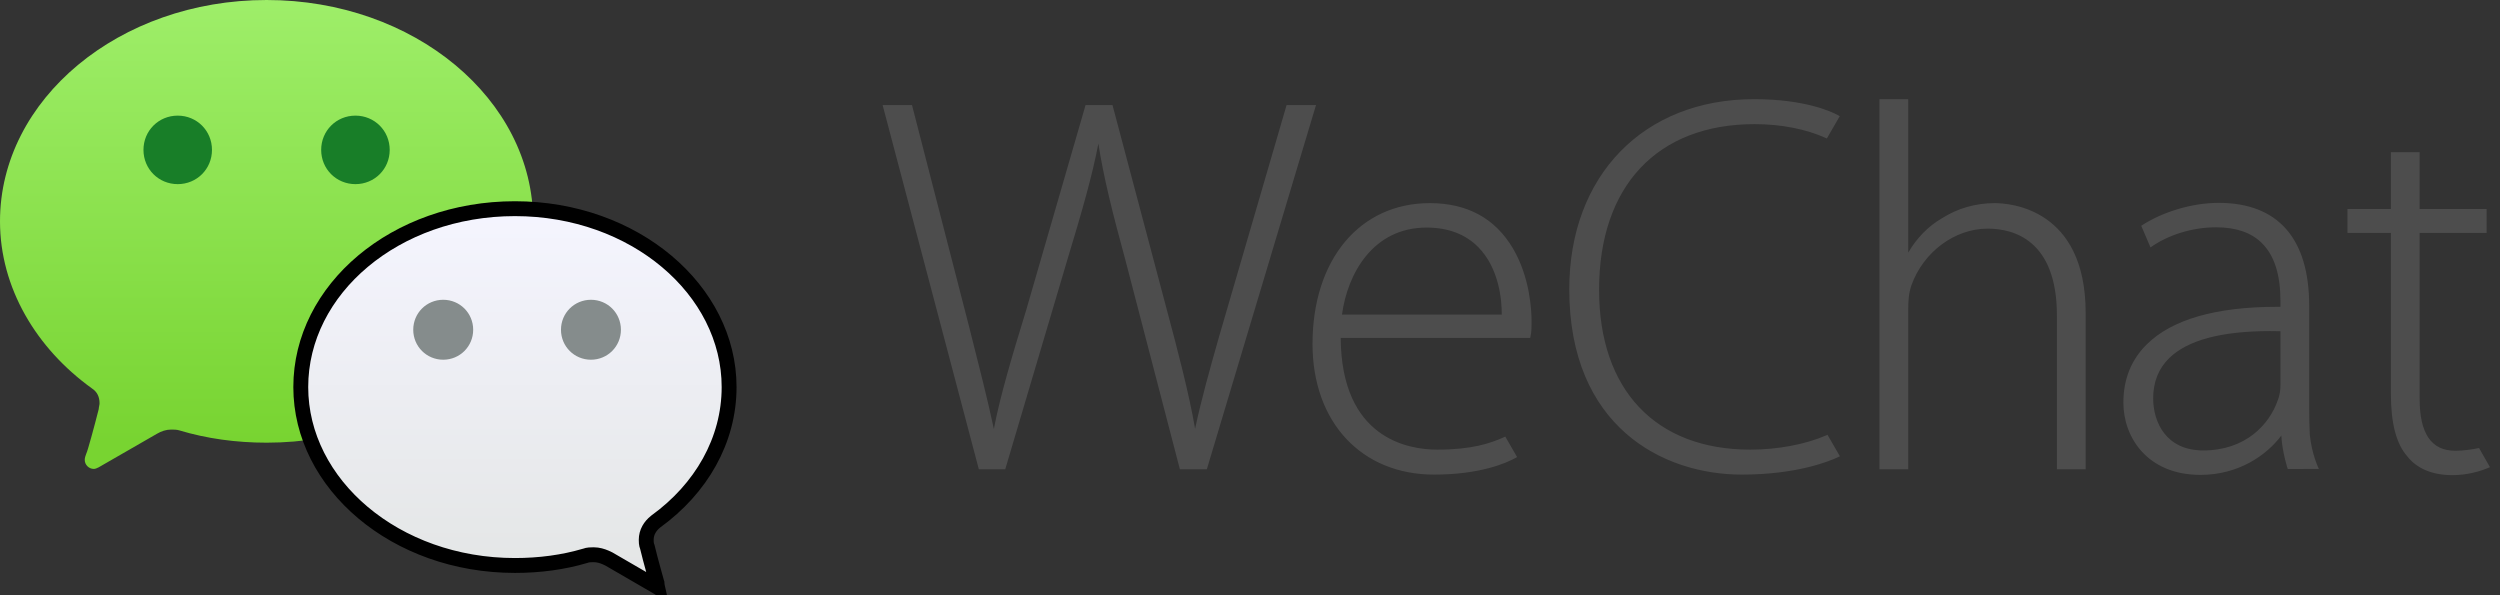 <svg width="168" height="40" viewBox="0 0 168 40" fill="none" xmlns="http://www.w3.org/2000/svg">
<rect x="0" y="0" width="168" height="40" fill="#333333" stroke="none"/>
<path fill-rule="evenodd" clip-rule="evenodd" d="M0 14.874C0 19.336 2.433 23.413 6.192 26.112C6.524 26.332 6.69 26.663 6.69 27.104C6.69 27.214 6.635 27.379 6.635 27.489C6.358 28.591 5.861 30.409 5.805 30.464C5.75 30.63 5.695 30.74 5.695 30.905C5.695 31.235 5.971 31.511 6.303 31.511C6.414 31.511 6.524 31.456 6.635 31.401L10.56 29.142C10.837 28.977 11.168 28.867 11.5 28.867C11.666 28.867 11.887 28.867 12.053 28.922C13.878 29.473 15.868 29.748 17.914 29.748C27.811 29.748 35.828 23.082 35.828 14.874C35.828 6.666 27.811 0 17.914 0C8.017 0 0 6.666 0 14.874Z" fill="url(#paint0_linear_1125_21)"/>
<path d="M34.605 14.023C42.632 14.024 48.996 19.484 48.996 26.012C48.996 29.601 47.109 32.845 44.073 35.042L44.063 35.05L44.053 35.058C43.692 35.348 43.426 35.758 43.426 36.279C43.426 36.369 43.42 36.564 43.505 36.773C43.617 37.248 43.779 37.844 43.912 38.327C43.982 38.58 44.043 38.798 44.088 38.962C44.11 39.043 44.128 39.107 44.14 39.151C44.144 39.166 44.145 39.178 44.148 39.185C44.154 39.29 44.169 39.375 44.182 39.433C44.184 39.444 44.186 39.453 44.188 39.461C44.183 39.458 44.178 39.456 44.173 39.453L40.922 37.567L40.909 37.56L40.895 37.554L40.695 37.46C40.475 37.366 40.197 37.278 39.899 37.278C39.822 37.278 39.715 37.278 39.612 37.287C39.529 37.295 39.417 37.312 39.302 37.357C37.868 37.783 36.267 38 34.605 38C26.577 38 20.212 32.539 20.212 26.012C20.212 19.43 26.575 14.023 34.605 14.023ZM44.15 39.195L44.149 39.193C44.149 39.192 44.149 39.19 44.148 39.188C44.149 39.191 44.15 39.193 44.15 39.195ZM44.148 39.183C44.147 39.18 44.147 39.177 44.147 39.174C44.146 39.168 44.143 39.143 44.143 39.11C44.143 39.135 44.146 39.159 44.148 39.183Z" fill="url(#paint1_linear_1125_21)" stroke="black"/>
<path fill-rule="evenodd" clip-rule="evenodd" d="M14.245 10.072C14.245 11.357 13.228 12.374 11.943 12.374C10.658 12.374 9.641 11.357 9.641 10.072C9.641 8.787 10.658 7.77 11.943 7.77C13.228 7.77 14.245 8.787 14.245 10.072ZM26.188 10.072C26.188 11.357 25.17 12.374 23.885 12.374C22.6 12.374 21.583 11.357 21.583 10.072C21.583 8.787 22.6 7.77 23.885 7.77C25.17 7.77 26.188 8.787 26.188 10.072Z" fill="#187E28"/>
<path fill-rule="evenodd" clip-rule="evenodd" d="M37.698 22.159C37.698 23.278 38.593 24.173 39.712 24.173C40.831 24.173 41.726 23.278 41.726 22.159C41.726 21.04 40.831 20.145 39.712 20.145C38.593 20.145 37.698 21.04 37.698 22.159ZM27.77 22.159C27.77 23.278 28.665 24.173 29.784 24.173C30.903 24.173 31.798 23.278 31.798 22.159C31.798 21.04 30.903 20.145 29.784 20.145C28.665 20.145 27.77 21.04 27.77 22.159Z" fill="#858C8C"/>
<path fill-rule="evenodd" clip-rule="evenodd" d="M88.436 7.06H86.459C86.459 7.06 82.105 21.971 81.944 22.542C81.299 24.821 80.737 26.805 80.31 28.811C79.901 26.443 79.165 23.628 78.383 20.712L74.78 7.135L74.76 7.06H72.95L68.966 20.817C68.021 23.895 67.202 26.634 66.788 28.826C66.378 26.893 65.772 24.509 65.133 21.991L61.305 7.135L61.286 7.06H59.312L65.758 31.459L65.778 31.534H67.552L71.716 17.49C72.757 14.057 73.413 11.739 73.811 9.648C74.158 11.891 74.747 14.252 75.629 17.485L79.288 31.534H81.099L88.397 7.189L88.436 7.06ZM90.181 21.141C90.547 18.417 92.244 15.293 95.867 15.293C97.31 15.293 98.478 15.735 99.337 16.605C100.753 18.043 100.922 20.186 100.919 21.141H90.181ZM96.083 13.65C91.368 13.65 88.201 17.453 88.201 23.114C88.201 28.365 91.485 31.893 96.371 31.893C99.491 31.893 101.249 31.105 101.86 30.765L101.95 30.715L101.154 29.339L101.071 29.377C100.156 29.792 98.907 30.216 96.587 30.216C94.645 30.216 90.139 29.483 90.095 22.71H102.828L102.846 22.631C102.92 22.297 102.92 22.037 102.92 21.565C102.92 20.916 102.83 18.644 101.659 16.675C100.465 14.668 98.589 13.65 96.083 13.65ZM162.599 10.23H160.668V14.046H157.751V15.652H160.668V26.463C160.668 28.45 161.03 29.826 161.77 30.667C162.417 31.493 163.466 31.93 164.804 31.93C165.766 31.93 166.658 31.687 167.325 31.394L166.593 30.107C166.166 30.194 165.568 30.291 164.998 30.291C163.369 30.291 162.599 29.119 162.599 26.788V15.652H167.099V14.046H162.599V10.23ZM122.726 29.256C121.313 29.866 119.453 30.216 117.625 30.216C111.258 30.216 107.458 26.201 107.458 19.477C107.458 12.504 111.366 8.342 117.913 8.342C119.675 8.342 121.368 8.671 122.681 9.27L122.763 9.308L123.632 7.805L123.542 7.755C123.075 7.499 121.284 6.664 117.877 6.664C110.447 6.664 105.455 11.799 105.455 19.441C105.455 28.633 111.7 31.893 117.048 31.893C120.765 31.893 122.959 30.987 123.543 30.709L123.642 30.662L122.809 29.22L122.726 29.256ZM145.778 24.058C147.014 22.856 149.288 22.249 152.543 22.249C152.772 22.249 153.007 22.252 153.247 22.258V25.869C153.247 26.132 153.217 26.519 153.071 26.881C152.515 28.519 150.903 30.27 148.052 30.27C145.573 30.27 144.693 28.384 144.693 26.77C144.693 25.67 145.059 24.757 145.778 24.058ZM155.217 29.201C155.19 28.628 155.177 28.009 155.177 27.31V20.54C155.177 16.021 153.074 13.633 149.096 13.633C147.299 13.633 145.31 14.238 143.891 15.172L144.514 16.625C145.668 15.801 147.297 15.274 148.917 15.274C150.243 15.274 151.275 15.619 151.994 16.331C152.838 17.167 153.247 18.449 153.247 20.252V20.618C153.177 20.618 153.107 20.617 153.037 20.617C148.907 20.617 145.954 21.468 144.257 23.147C143.218 24.175 142.691 25.491 142.691 27.058C142.691 29.396 144.312 31.912 147.872 31.912C150.434 31.912 152.323 30.587 153.304 29.269C153.364 30.4 153.737 31.516 153.737 31.516L155.828 31.513C155.828 31.513 155.345 30.53 155.217 29.201ZM134.039 13.65C132.76 13.65 131.534 14.005 130.494 14.672C129.594 15.186 128.78 16.019 128.232 16.981V6.664H126.301V31.534H128.232V20.881C128.232 20.175 128.265 19.72 128.442 19.186C129.243 16.936 131.352 15.364 133.572 15.364C135.309 15.364 138.225 16.123 138.225 21.207V31.534H140.156V21.025C140.156 14.006 135.061 13.65 134.039 13.65Z" fill="#4D4D4D"/>
<defs>
<linearGradient id="paint0_linear_1125_21" x1="17.934" y1="29.668" x2="17.934" y2="0.138" gradientUnits="userSpaceOnUse">
<stop stop-color="#78D431"/>
<stop offset="1" stop-color="#9EEE69"/>
</linearGradient>
<linearGradient id="paint1_linear_1125_21" x1="34.63" y1="38.286" x2="34.63" y2="13.514" gradientUnits="userSpaceOnUse">
<stop stop-color="#E4E6E6"/>
<stop offset="1" stop-color="#F5F5FF"/>
</linearGradient>
</defs>
</svg>
